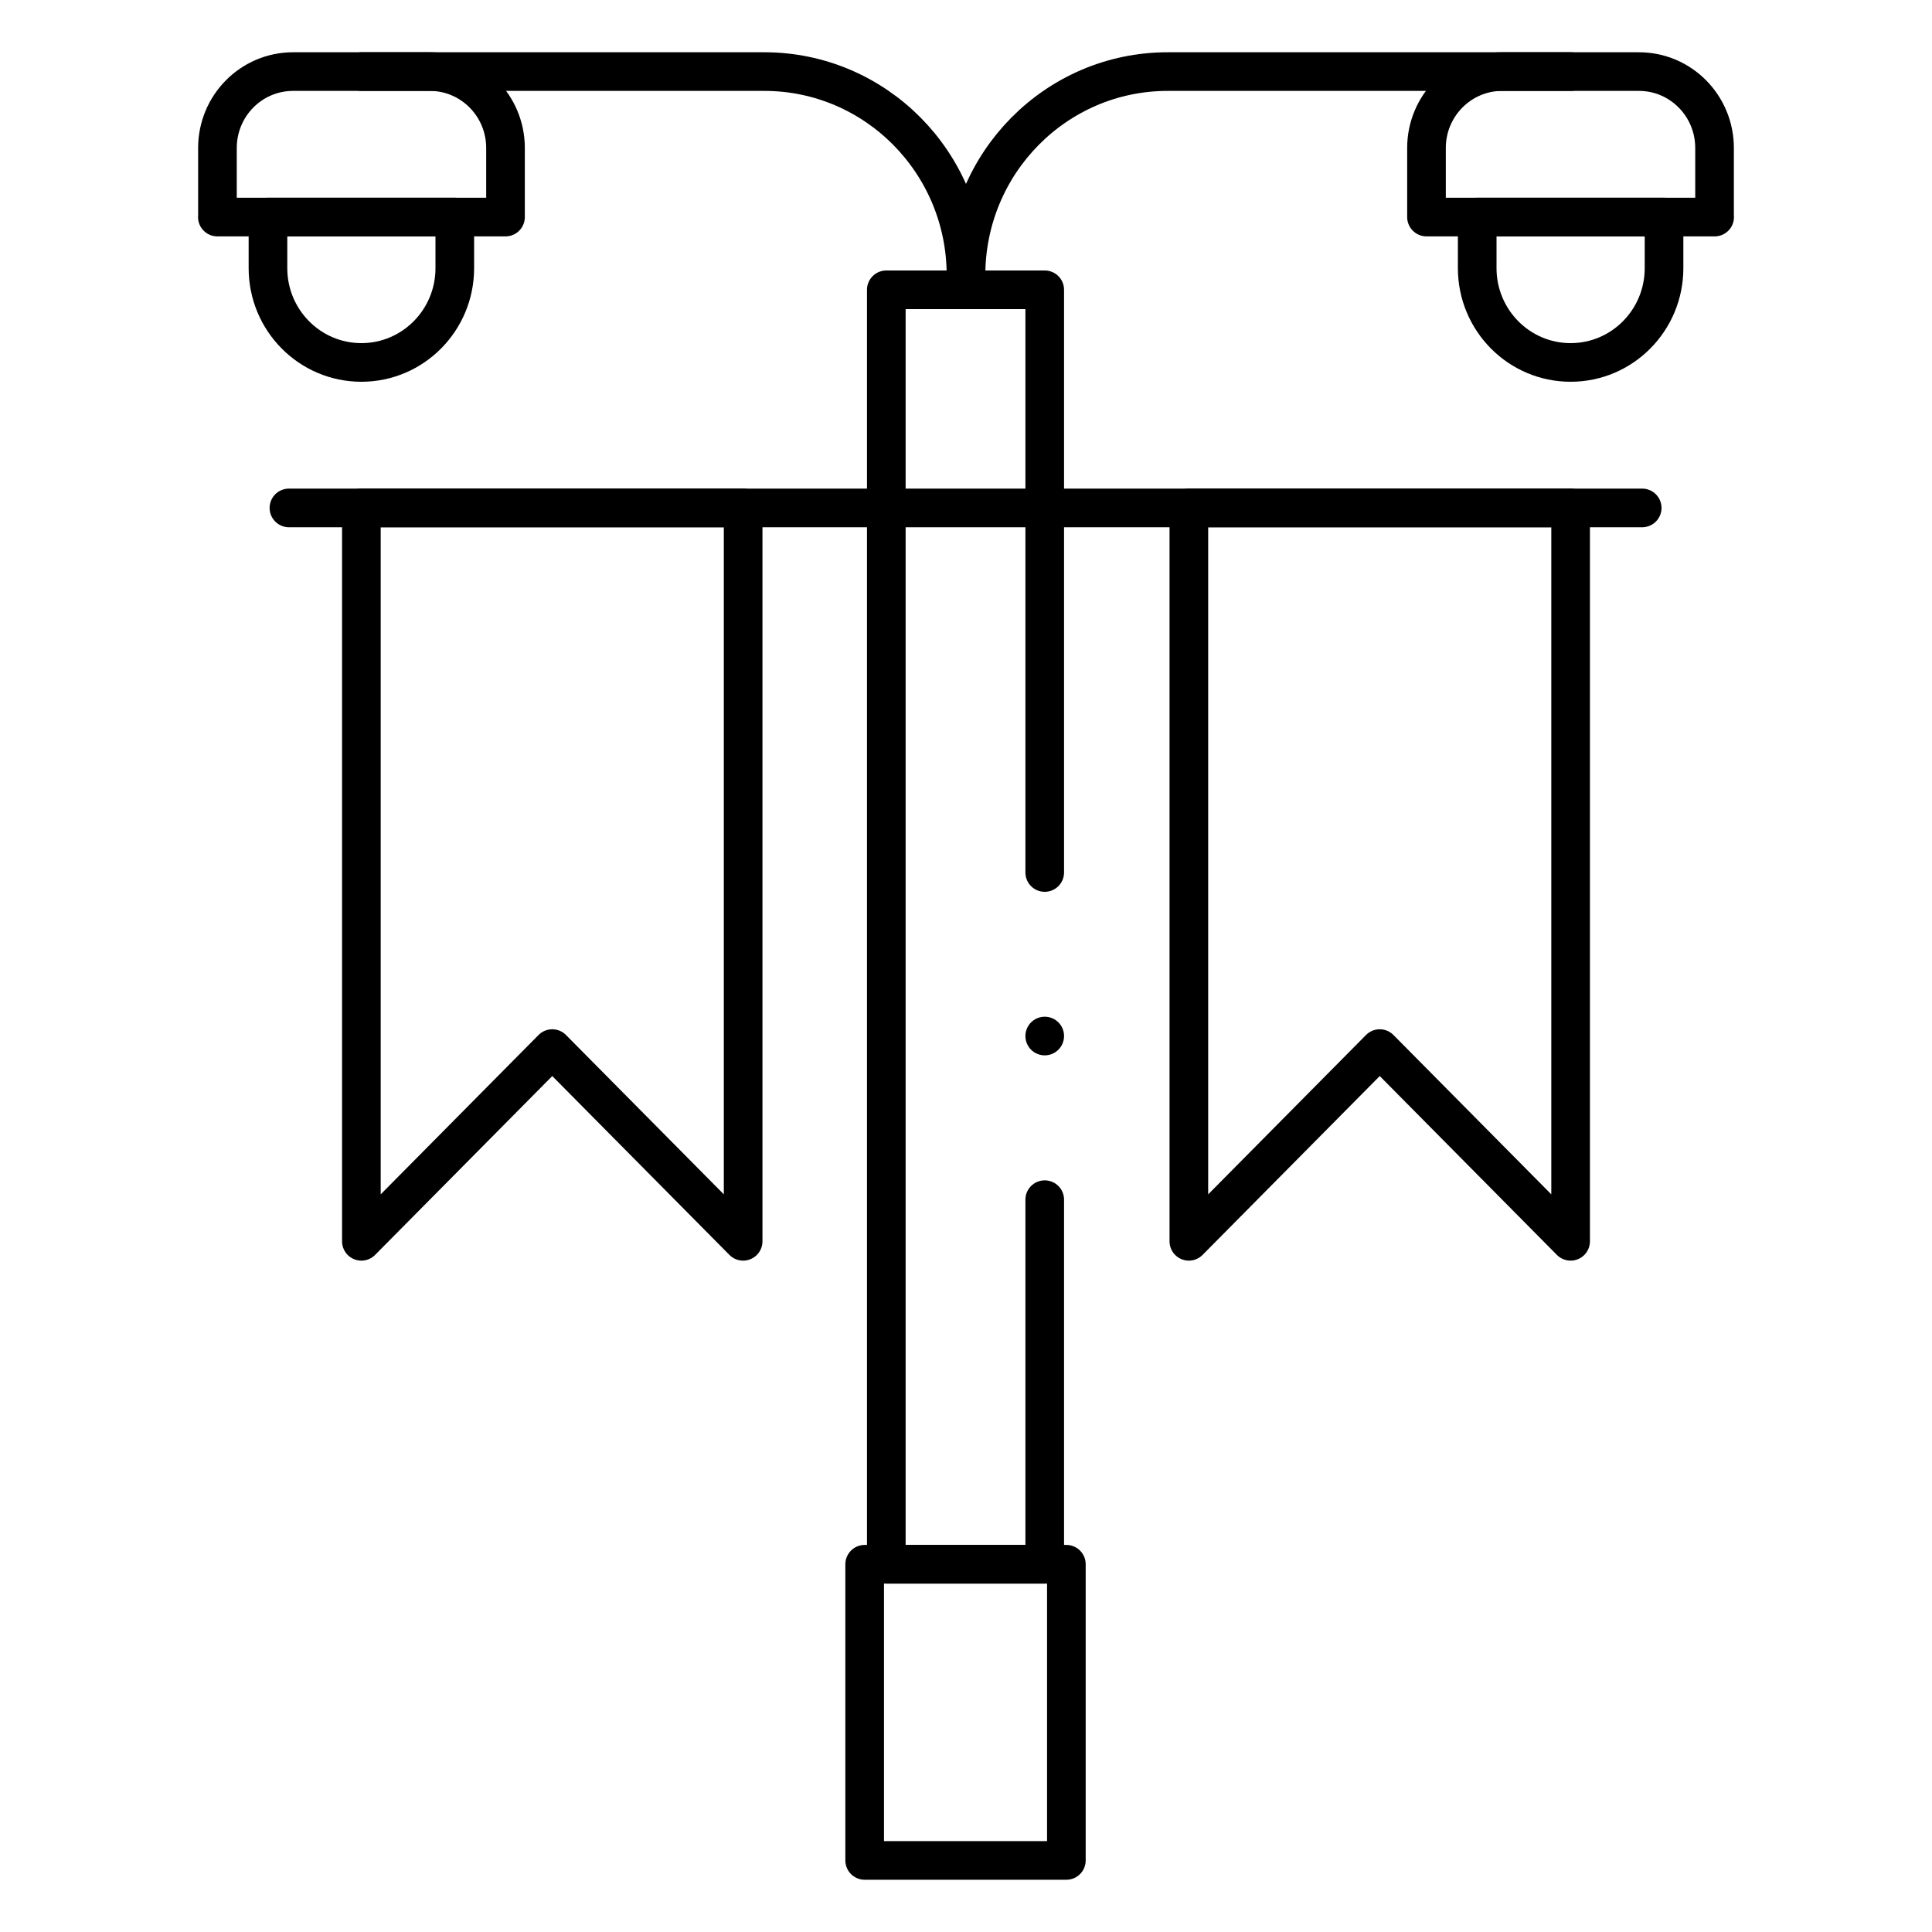 <?xml version="1.0" encoding="UTF-8"?>
<svg id="Layer_1" data-name="Layer 1" xmlns="http://www.w3.org/2000/svg" viewBox="0 0 200 200">
  <defs>
    <style>
      .cls-1 {
        fill: none;
        stroke: #000;
        stroke-linecap: round;
        stroke-linejoin: round;
        stroke-width: 4px;
      }
    </style>
  </defs>
  <rect class="cls-1" x="89.51" y="161.93" width="20.88" height="30.66"/>
  <polyline class="cls-1" points="108.15 124.19 108.15 161.93 91.75 161.93 91.75 30 108.15 30 108.15 90.32"/>
  <path class="cls-1" d="M162.59,7.41h-41.71c-11.53,0-20.88,9.44-20.88,21.08v1.51"/>
  <path class="cls-1" d="M177.5,22.47h-29.83v-7.15c0-4.37,3.51-7.91,7.83-7.91h14.16c4.33,0,7.83,3.54,7.83,7.91v7.15Z"/>
  <path class="cls-1" d="M172.26,22.47h-19.34v5.29c0,5.39,4.33,9.76,9.67,9.76h0c5.34,0,9.67-4.37,9.67-9.76v-5.29h0Z"/>
  <path class="cls-1" d="M37.41,7.41h41.71c11.53,0,20.88,9.44,20.88,21.08v1.51"/>
  <path class="cls-1" d="M22.5,22.47h29.83v-7.15c0-4.37-3.51-7.91-7.83-7.91h-14.16c-4.33,0-7.83,3.54-7.83,7.91v7.15h0Z"/>
  <path class="cls-1" d="M27.74,22.47h19.34v5.29c0,5.39-4.33,9.76-9.67,9.76h0c-5.34,0-9.67-4.37-9.67-9.76v-5.29Z"/>
  <line class="cls-1" x1="170" y1="52.58" x2="29.91" y2="52.58"/>
  <polygon class="cls-1" points="142.83 108.55 162.59 128.5 162.59 52.58 123.07 52.58 123.07 128.5 142.83 108.55"/>
  <polygon class="cls-1" points="57.17 108.55 37.41 128.5 37.41 52.58 76.93 52.58 76.93 128.5 57.17 108.55"/>
  <line class="cls-1" x1="108.15" y1="107.25" x2="108.15" y2="107.25"/>
</svg>
